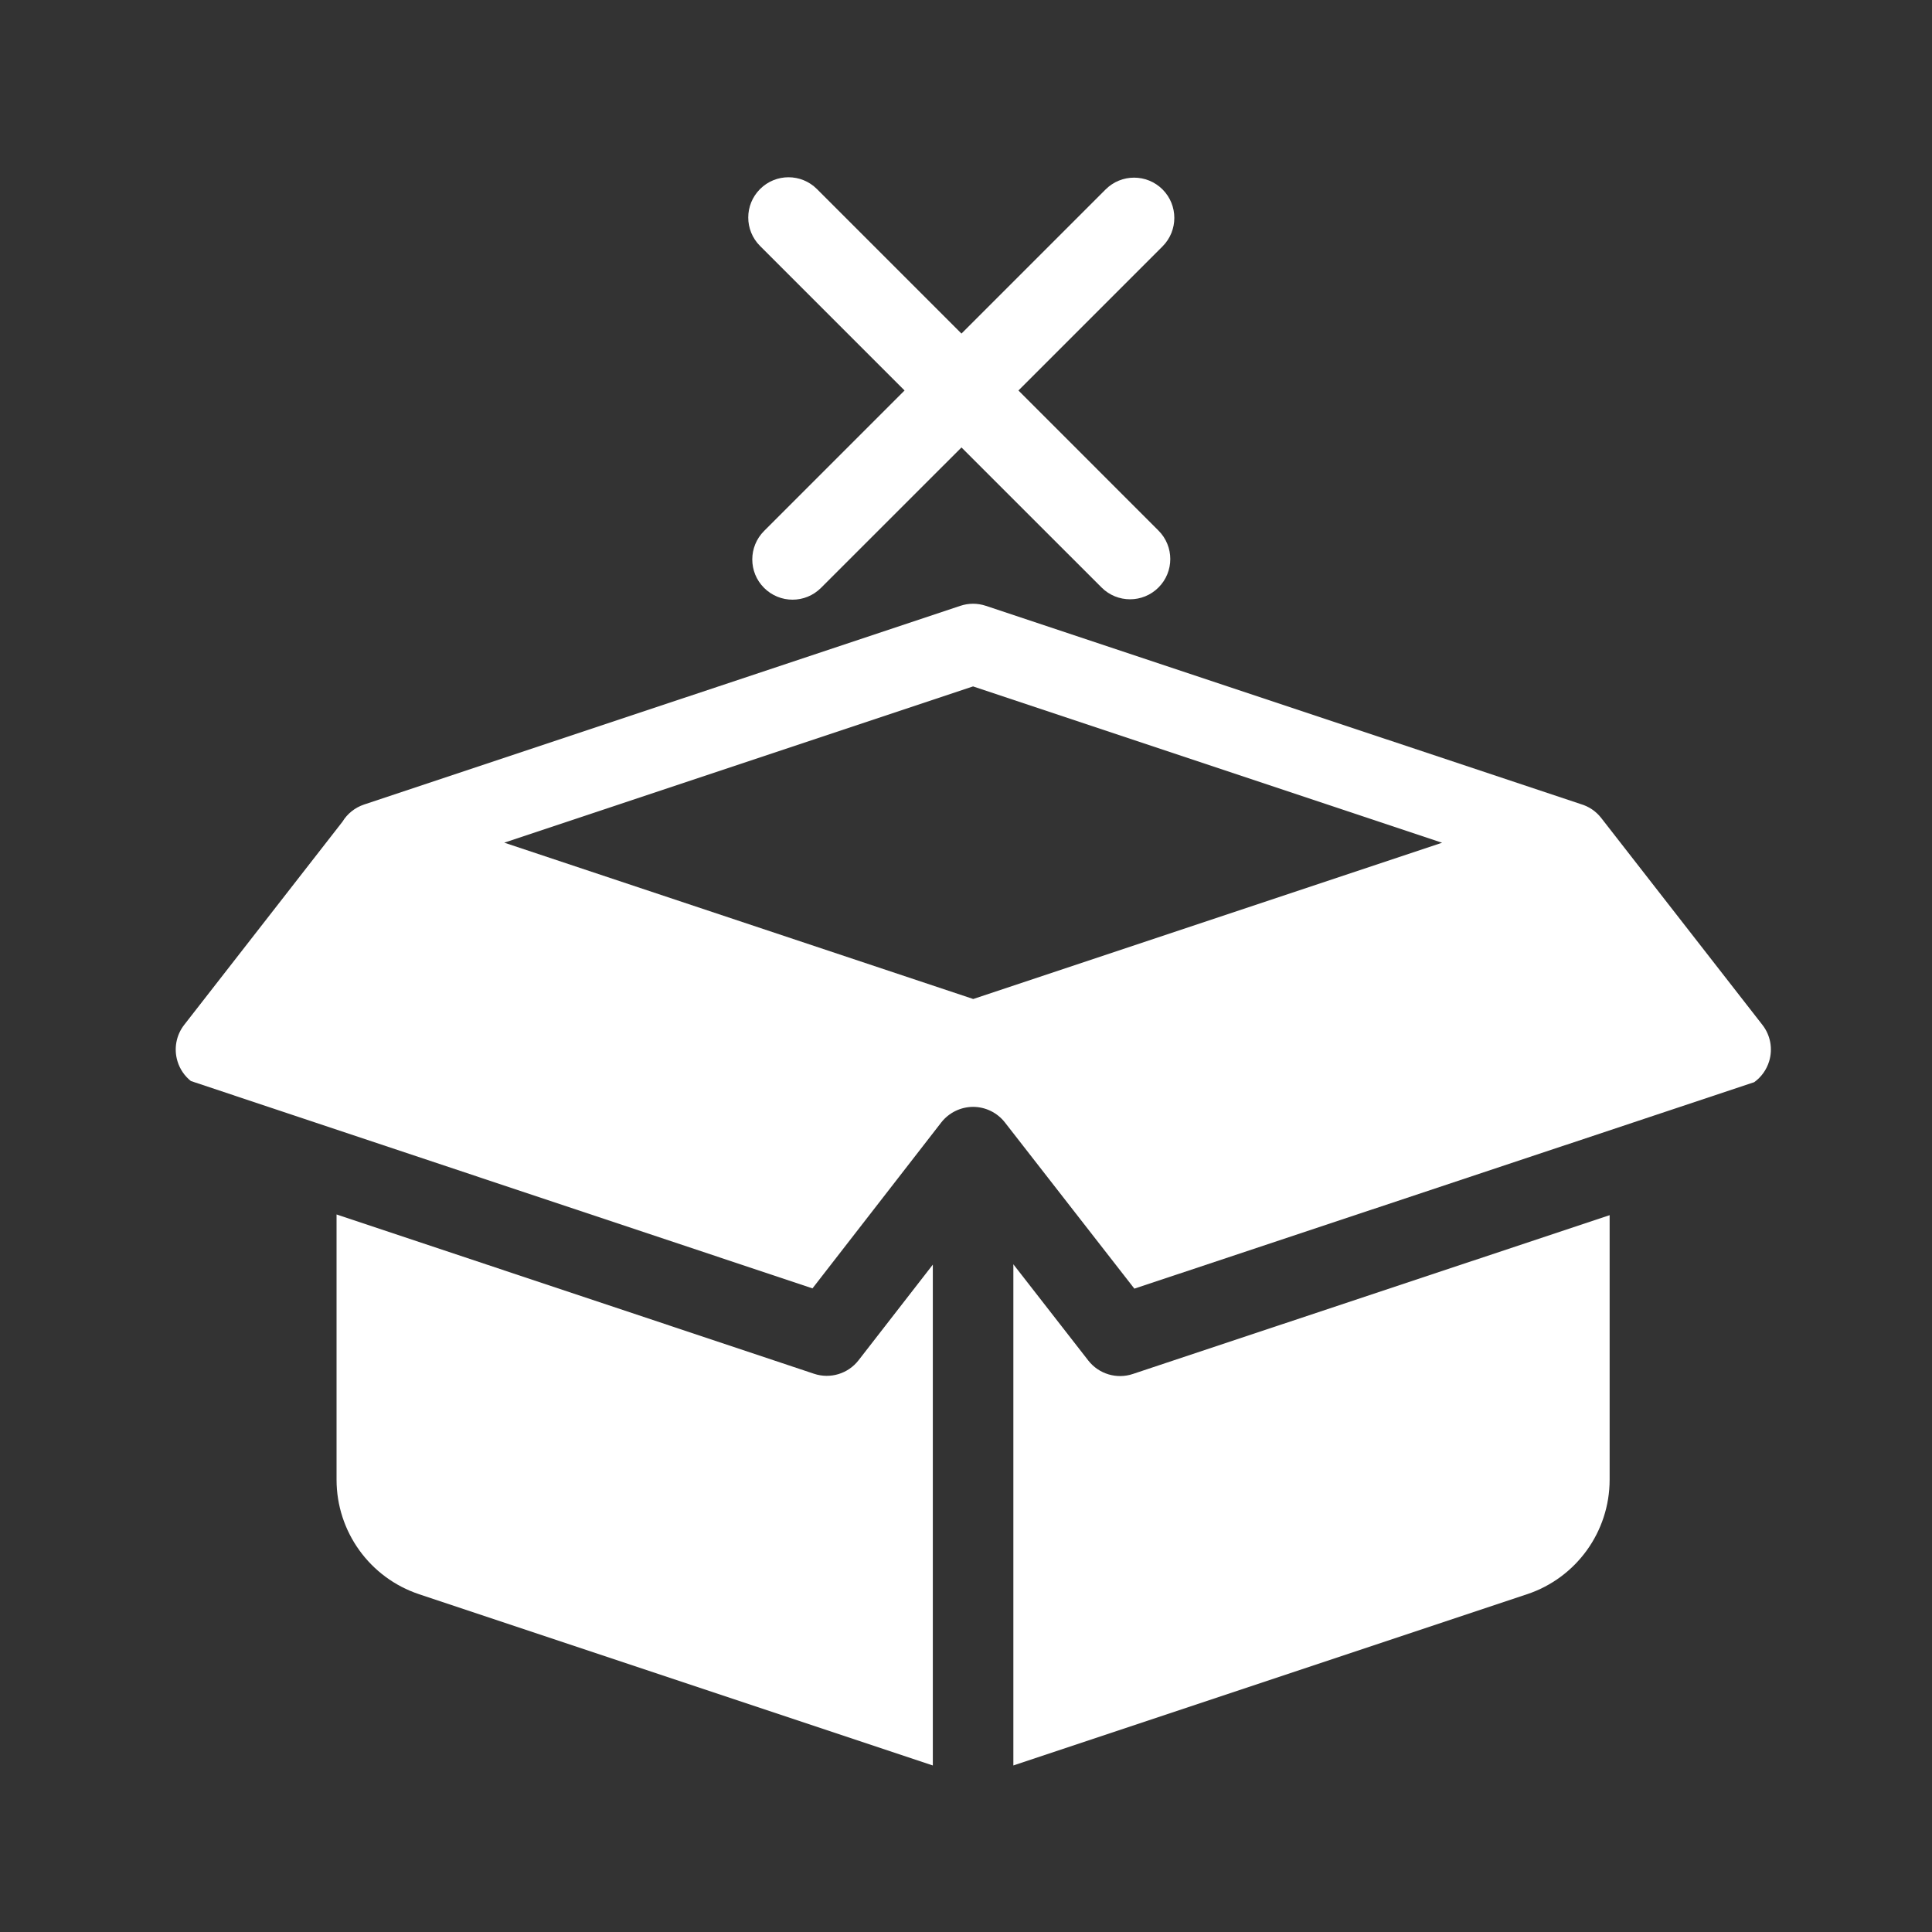 <svg width="35" height="35" viewBox="0 0 35 35" fill="none" xmlns="http://www.w3.org/2000/svg">
<rect x="0" y="0" width="35" height="35" fill="#333333" stroke="none"/>
<path d="M13.769 3.425C14.054 3.14 14.515 3.14 14.8 3.425L17.418 6.043L20.029 3.432C20.314 3.147 20.776 3.147 21.061 3.432C21.345 3.717 21.345 4.178 21.061 4.463L18.45 7.074L20.987 9.612C21.272 9.897 21.272 10.359 20.987 10.643C20.703 10.928 20.241 10.928 19.956 10.643L17.418 8.106L14.873 10.65C14.589 10.935 14.127 10.935 13.842 10.65C13.557 10.366 13.557 9.904 13.842 9.619L16.387 7.074L13.769 4.456C13.484 4.171 13.484 3.71 13.769 3.425Z" fill="white"/>
<path fill-rule="evenodd" clip-rule="evenodd" d="M17.398 10.975C17.548 10.925 17.709 10.925 17.859 10.975L28.635 14.566C28.78 14.608 28.911 14.694 29.008 14.819L31.927 18.566C32.073 18.752 32.119 18.998 32.05 19.225C32.003 19.38 31.907 19.513 31.779 19.605L20.55 23.345L18.204 20.333C18.065 20.156 17.853 20.052 17.628 20.052C17.403 20.053 17.191 20.157 17.052 20.334L14.719 23.34L3.458 19.584C3.344 19.493 3.258 19.368 3.215 19.225C3.146 18.998 3.192 18.752 3.337 18.566L6.204 14.886C6.291 14.743 6.428 14.631 6.595 14.575L17.398 10.975ZM26.125 15.267L17.631 18.098L9.135 15.266L17.628 12.435L26.125 15.267Z" fill="white"/>
<path d="M20.522 24.891L29.16 22.014L29.16 26.806C29.16 27.748 28.557 28.584 27.664 28.881L18.358 31.983V22.904L19.716 24.648C19.906 24.891 20.229 24.989 20.522 24.891Z" fill="white"/>
<path d="M16.899 22.91V31.983L7.593 28.881C6.7 28.584 6.097 27.748 6.097 26.806L6.097 22.001L14.747 24.887C15.041 24.985 15.364 24.887 15.554 24.642L16.899 22.91Z" fill="white"/>
</svg>
